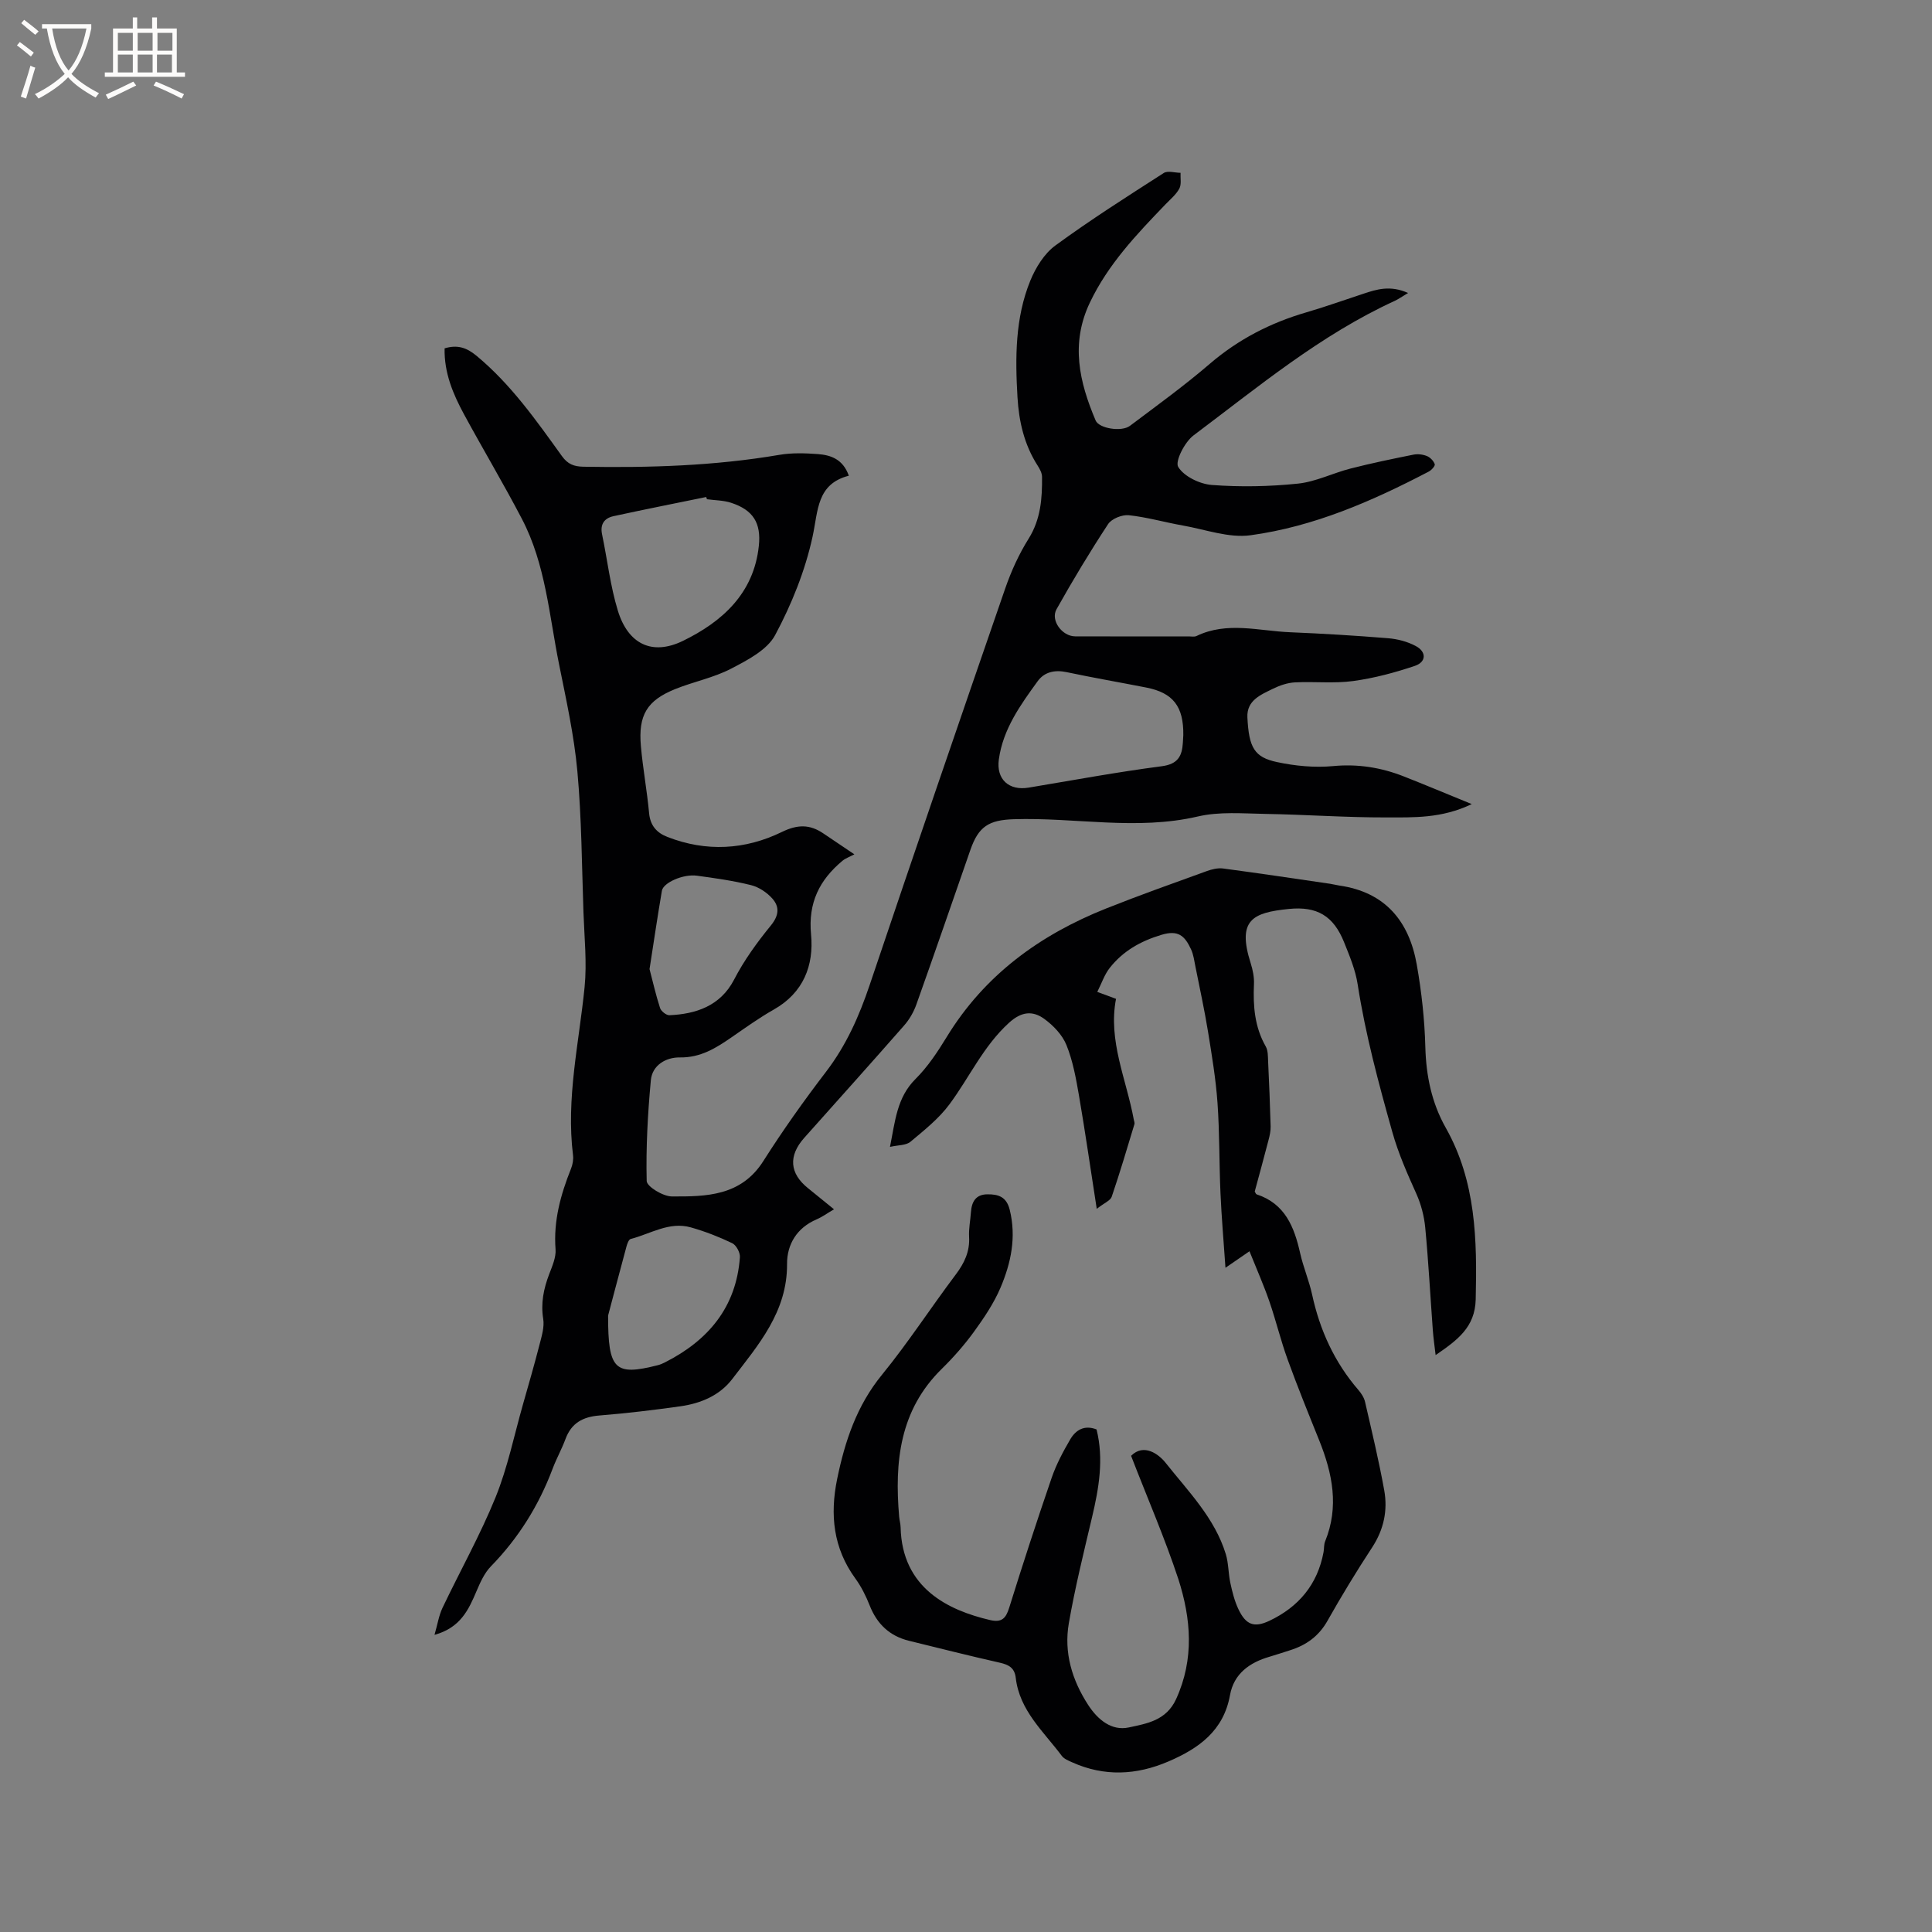 <svg enable-background="new 0 0 400 400" viewBox="0 0 400 400" xmlns="http://www.w3.org/2000/svg"><rect x="0" y="0" width="400" height="400" fill="#808080" stroke="none"/><path d="m291.53 60.66c-1.38.82-2.04 1.3-2.78 1.64-15.37 7.05-28.28 17.82-41.65 27.85-1.82 1.37-3.87 5.38-3.16 6.53 1.22 1.98 4.47 3.54 6.98 3.73 5.89.44 11.89.33 17.78-.28 3.71-.38 7.26-2.19 10.94-3.13 4.3-1.1 8.65-2 13-2.87.89-.18 1.95-.05 2.79.29.68.28 1.38 1 1.62 1.69.12.34-.68 1.24-1.25 1.53-11.69 6.11-23.77 11.39-36.9 13.18-4.5.61-9.34-1.2-14.01-2.02-3.74-.66-7.43-1.73-11.19-2.13-1.39-.14-3.55.73-4.28 1.84-3.77 5.74-7.32 11.64-10.68 17.63-1.29 2.3 1.16 5.6 3.86 5.61 7.85.03 15.7.01 23.54.01.53 0 1.14.13 1.58-.08 6.36-3.07 12.92-1.04 19.39-.78 6.77.28 13.54.69 20.3 1.24 1.95.16 4.01.7 5.72 1.62 2.23 1.19 2.19 3.29-.19 4.1-4.15 1.4-8.45 2.55-12.78 3.14-3.96.54-8.04.07-12.06.28-1.54.08-3.15.63-4.55 1.32-2.52 1.24-5.46 2.4-5.29 5.93.31 6.25 1.43 8.25 6.13 9.25 3.78.81 7.81 1.19 11.64.83 5.13-.48 9.9.29 14.59 2.13 4.48 1.76 8.92 3.63 14.09 5.74-6.25 3-12.04 2.75-17.68 2.76-8.35.02-16.7-.59-25.06-.73-4.66-.08-9.49-.51-13.95.53-12.74 2.96-25.45.16-38.16.57-5.14.17-7.27 1.52-8.94 6.32-3.72 10.69-7.4 21.39-11.2 32.05-.55 1.54-1.43 3.08-2.51 4.31-6.85 7.82-13.8 15.54-20.71 23.3-3.31 3.72-3.03 7.35.79 10.41 1.65 1.32 3.28 2.67 5.38 4.37-1.35.79-2.41 1.57-3.59 2.08-4.1 1.75-6.15 5.18-6.13 9.25.06 9.89-5.92 16.72-11.36 23.83-2.62 3.42-6.54 5.04-10.74 5.63-5.55.78-11.13 1.45-16.72 1.9-3.43.27-5.82 1.54-7.05 4.87-.77 2.08-1.87 4.04-2.65 6.11-2.87 7.64-7.07 14.38-12.78 20.24-1.34 1.37-2.21 3.31-2.98 5.12-1.64 3.86-3.32 7.59-8.71 9.08.63-2.19.9-4 1.65-5.58 3.64-7.65 7.81-15.07 10.99-22.9 2.5-6.16 3.84-12.79 5.67-19.22 1.18-4.15 2.38-8.29 3.45-12.46.44-1.71 1.01-3.56.75-5.23-.53-3.29.08-6.26 1.23-9.28.63-1.66 1.45-3.49 1.32-5.17-.45-5.89 1.06-11.31 3.2-16.67.34-.85.53-1.88.42-2.78-1.46-11.76 1.23-23.21 2.39-34.78.51-5.11-.05-10.34-.23-15.51-.34-9.74-.38-19.51-1.26-29.2-.68-7.46-2.32-14.84-3.8-22.21-2.05-10.14-2.78-20.66-7.67-30.03-3.82-7.32-8.06-14.42-12-21.68-2.27-4.2-4.13-8.58-4.02-13.66 2.59-.77 4.49-.22 6.62 1.55 7.12 5.91 12.35 13.37 17.67 20.76 1.22 1.69 2.49 2.16 4.47 2.2 13.59.24 27.12-.17 40.56-2.46 2.58-.44 5.3-.35 7.93-.16 2.7.2 5.22 1.04 6.44 4.48-6.69 1.73-6.33 7.22-7.51 12.63-1.53 7.04-4.33 13.99-7.74 20.36-1.65 3.09-5.72 5.19-9.1 6.95-3.62 1.89-7.79 2.7-11.61 4.24-5.83 2.36-7.66 5.38-7.09 11.81.41 4.64 1.27 9.24 1.7 13.88.24 2.58 1.59 4.07 3.79 4.92 8.04 3.13 16.08 2.68 23.7-1.03 3.22-1.57 5.75-1.61 8.55.28 1.84 1.24 3.69 2.48 6.46 4.35-1 .53-1.83.81-2.46 1.33-4.76 3.97-7.14 8.67-6.51 15.27.61 6.36-1.56 12.06-7.7 15.53-3.04 1.72-5.89 3.77-8.77 5.76-3.25 2.24-6.42 4.23-10.71 4.16-2.81-.04-5.7 1.56-5.99 4.73-.64 6.93-1.03 13.91-.86 20.85.03 1.16 3.38 3.19 5.2 3.2 7.15.04 14.36-.07 18.96-7.34 4.03-6.35 8.4-12.5 12.97-18.47 4.19-5.48 6.87-11.53 9.05-18.01 9.22-27.39 18.6-54.72 28.04-82.03 1.24-3.58 2.84-7.12 4.85-10.32 2.52-4.04 2.83-8.36 2.78-12.83-.01-.78-.46-1.62-.9-2.3-2.78-4.32-3.89-9.15-4.18-14.16-.48-8.18-.5-16.4 2.65-24.13 1.11-2.71 2.89-5.61 5.19-7.29 7.25-5.31 14.87-10.15 22.44-15.01.83-.53 2.3-.05 3.48-.04-.06 1.1.22 2.38-.25 3.26-.68 1.26-1.89 2.25-2.91 3.31-5.95 6.19-11.83 12.35-15.61 20.29-4.05 8.5-2.19 16.44 1.19 24.42.7 1.65 5.36 2.42 7.11 1.1 5.58-4.2 11.25-8.3 16.53-12.84 5.92-5.08 12.58-8.5 20.01-10.66 3.95-1.15 7.83-2.55 11.74-3.83 2.81-.94 5.61-1.82 9.3-.17zm-145.16 42.7c-.05-.15-.11-.31-.16-.46-6.4 1.31-12.82 2.58-19.2 3.97-1.87.41-2.8 1.65-2.36 3.75 1.1 5.27 1.7 10.69 3.27 15.81 2.1 6.87 7.05 9.4 13.51 6.24 8.08-3.95 14.64-9.79 15.68-19.66.5-4.74-1.18-7.43-5.76-8.92-1.58-.51-3.31-.5-4.98-.73zm98.62 48.85c.08-5.98-2.14-8.77-7.66-9.86-5.5-1.08-11.02-2.03-16.5-3.19-2.45-.52-4.6-.04-5.98 1.86-3.58 4.93-7.19 9.93-8.05 16.21-.57 4.12 2.09 6.52 6.17 5.84 9.18-1.53 18.34-3.23 27.56-4.43 3.35-.44 4.2-2.1 4.37-4.87.04-.64.08-1.27.09-1.56zm-119.09 120.16c-.01 11.24 1.36 12.55 10.29 10.28.51-.13 1-.34 1.47-.58 8.98-4.55 14.78-11.42 15.53-21.78.07-.96-.76-2.5-1.59-2.9-2.75-1.32-5.63-2.44-8.56-3.27-4.48-1.27-8.36 1.34-12.47 2.4-.41.11-.72 1.02-.88 1.61-1.53 5.67-3.03 11.37-3.79 14.24zm8.58-71.73c.64 2.43 1.28 5.29 2.18 8.06.21.66 1.3 1.52 1.94 1.49 5.4-.24 10.53-1.86 13.39-7.38 2.06-3.99 4.76-7.71 7.61-11.2 1.69-2.08 1.83-3.86.29-5.59-1.12-1.25-2.78-2.36-4.39-2.76-3.68-.92-7.46-1.45-11.23-1.96-2.81-.38-6.95 1.44-7.23 3.12-.89 5.21-1.66 10.43-2.56 16.22z" fill="#010103"/><path d="m234.18 301.41c2.67-2.67 5.76-.29 7.13 1.43 4.69 5.92 10.19 11.44 12.48 18.93.58 1.9.51 3.99.94 5.96.4 1.85.86 3.73 1.67 5.43 1.53 3.24 3.24 3.9 6.39 2.42 6.07-2.87 10-7.53 11.24-14.25.13-.73.05-1.53.32-2.2 2.93-7.17 1.53-14.06-1.22-20.91-2.24-5.56-4.5-11.12-6.54-16.75-1.44-3.96-2.42-8.09-3.8-12.08-1.16-3.35-2.6-6.59-4.1-10.33-1.92 1.32-3.18 2.19-4.97 3.42-.37-5.41-.81-10.4-1.03-15.41-.28-6.25-.18-12.52-.62-18.75-.35-4.93-1.17-9.83-1.96-14.71-.73-4.48-1.7-8.93-2.59-13.39-.25-1.24-.41-2.56-.93-3.68-1.32-2.83-2.66-4.04-6.14-2.99-4.35 1.31-7.94 3.36-10.68 6.83-1.11 1.4-1.69 3.21-2.59 4.98 1.58.59 2.56.95 3.88 1.44-1.68 8.68 2.15 16.66 3.68 25.01.06.31.21.66.13.94-1.52 5.02-3.01 10.06-4.7 15.02-.27.8-1.52 1.27-3.1 2.51-1.3-8.35-2.39-15.95-3.69-23.52-.61-3.52-1.26-7.13-2.59-10.41-.85-2.1-2.72-4.05-4.61-5.42-2.39-1.72-4.71-1.52-7.29.84-5.31 4.84-8.17 11.28-12.31 16.86-2.2 2.97-5.22 5.37-8.08 7.76-.9.76-2.51.67-4.24 1.06 1.08-5.33 1.41-10.2 5.29-14.06 2.52-2.51 4.56-5.59 6.43-8.65 7.84-12.86 19.3-21.18 33.04-26.65 6.88-2.74 13.87-5.22 20.83-7.74 1.05-.38 2.28-.68 3.37-.54 7.4.98 14.79 2.09 22.18 3.17.63.09 1.24.27 1.87.36 9.54 1.36 14.48 7.4 16.06 16.39.99 5.61 1.62 11.34 1.77 17.04.16 5.97 1.31 11.55 4.23 16.73 6.28 11.12 6.49 23.21 6.2 35.51-.14 5.86-3.86 8.48-8.3 11.55-.22-1.92-.46-3.53-.58-5.15-.52-7.08-.9-14.18-1.57-21.25-.23-2.38-.86-4.82-1.84-7-1.88-4.19-3.7-8.26-4.98-12.8-2.84-10.11-5.56-20.17-7.17-30.56-.46-2.99-1.68-5.9-2.82-8.74-2.19-5.44-5.6-7.47-11.45-6.87-7.48.76-10.73 2.26-7.88 11.23.44 1.39.75 2.91.68 4.35-.2 4.51.13 8.85 2.44 12.89.48.84.44 2.03.49 3.07.21 4.5.4 9 .52 13.5.02.93-.19 1.88-.43 2.79-.93 3.58-1.91 7.15-2.86 10.67.16.24.23.53.38.58 5.91 1.94 7.81 6.77 9.03 12.22.65 2.88 1.84 5.65 2.47 8.54 1.6 7.38 4.63 14.02 9.59 19.76.6.7 1.17 1.58 1.37 2.46 1.4 6.08 2.86 12.16 3.97 18.3.75 4.17-.09 8.13-2.5 11.82-3.25 4.96-6.34 10.04-9.25 15.2-1.79 3.17-4.38 5.04-7.73 6.09-1.41.44-2.82.93-4.24 1.34-4.15 1.2-7.41 3.51-8.21 7.95-1.33 7.39-6.45 11.03-12.72 13.73-6.65 2.86-13.32 3.19-20 .17-.76-.34-1.65-.7-2.11-1.32-3.76-5.03-8.75-9.38-9.53-16.15-.24-2.06-1.42-2.71-3.27-3.13-6.29-1.42-12.55-3-18.82-4.54-4.01-.98-6.63-3.46-8.15-7.31-.77-1.96-1.74-3.9-2.97-5.59-4.58-6.29-5.28-13.19-3.77-20.58 1.61-7.85 4.05-15.2 9.29-21.61 5.42-6.64 10.1-13.88 15.26-20.73 1.8-2.39 2.94-4.78 2.77-7.82-.09-1.68.26-3.38.38-5.07.15-2.16.97-3.71 3.41-3.73 2.28-.02 3.96.5 4.63 3.23 1.39 5.67.25 11.01-1.92 16.11-1.38 3.24-3.42 6.26-5.5 9.13-1.98 2.73-4.26 5.31-6.67 7.68-8.73 8.57-9.78 19.27-8.81 30.59.06.74.29 1.47.3 2.2.3 12.63 9.88 17.18 18.5 19.2 2.45.57 3.3-.34 3.99-2.57 2.8-8.99 5.72-17.95 8.78-26.86.95-2.77 2.36-5.42 3.85-7.97 1.13-1.94 2.92-3.05 5.45-2.06 1.53 6.15.49 12.15-.93 18.16-1.72 7.29-3.53 14.58-4.81 21.96-1.05 6.06.65 11.76 4.01 16.93 1.99 3.06 4.85 5.41 8.4 4.65 3.69-.8 7.76-1.4 9.81-5.89 3.79-8.31 3.08-16.64.46-24.81-2.82-8.55-6.42-16.8-9.79-25.54z" fill="#010103"/><g fill="#fcfbfa"><path d="m6.4 11.7c-1-.8-1.9-1.6-2.9-2.3l.6-.7c.9.7 1.9 1.4 2.9 2.2zm-2.1 8.3c.7-2.1 1.4-4.2 2-6.4.2.1.6.3 1 .4-.7 2.3-1.3 4.4-1.9 6.4zm3-12.8c-1.1-.9-2.1-1.7-2.9-2.4l.6-.7c1 .8 2 1.5 3 2.4zm1.4-1.3v-.9h10.2v.9c-.9 4.2-2.3 7.3-4.1 9.4 1.3 1.4 3.2 2.7 5.7 4-.2.2-.4.5-.7.9-2.5-1.4-4.4-2.7-5.7-4.2-1.4 1.5-3.5 3-6.1 4.4 0 0 0 0-.1-.1-.3-.4-.5-.7-.7-.8 2.7-1.3 4.7-2.8 6.2-4.2-1.8-2.2-3-5.3-3.7-9.4zm9.2 0h-7.1c.6 3.8 1.7 6.7 3.4 8.7 1.7-2 2.9-4.8 3.7-8.7z"/><path d="m31.6 3.6h.9v2.3h4.1v9.1h1.7v.9h-16.6v-.9h1.7v-9.1h4.1v-2.3h.9v2.3h3.1v-2.3zm-4 13.3.6.8c-1.9.9-3.8 1.9-5.8 2.8-.2-.3-.3-.6-.5-.9 2-.9 3.9-1.8 5.7-2.7zm-3.2-10.1v3.7h3.1v-3.7zm0 4.5v3.7h3.1v-3.7zm4.1-4.5v3.7h3.1v-3.7zm0 4.5v3.7h3.1v-3.7zm9.1 9.1c-2.1-1.1-4.1-2-5.8-2.7l.5-.8c2.2.9 4.1 1.8 5.8 2.6zm-1.9-13.6h-3.1v3.7h3.1zm-3.2 4.5v3.7h3.1v-3.7z"/></g></svg>